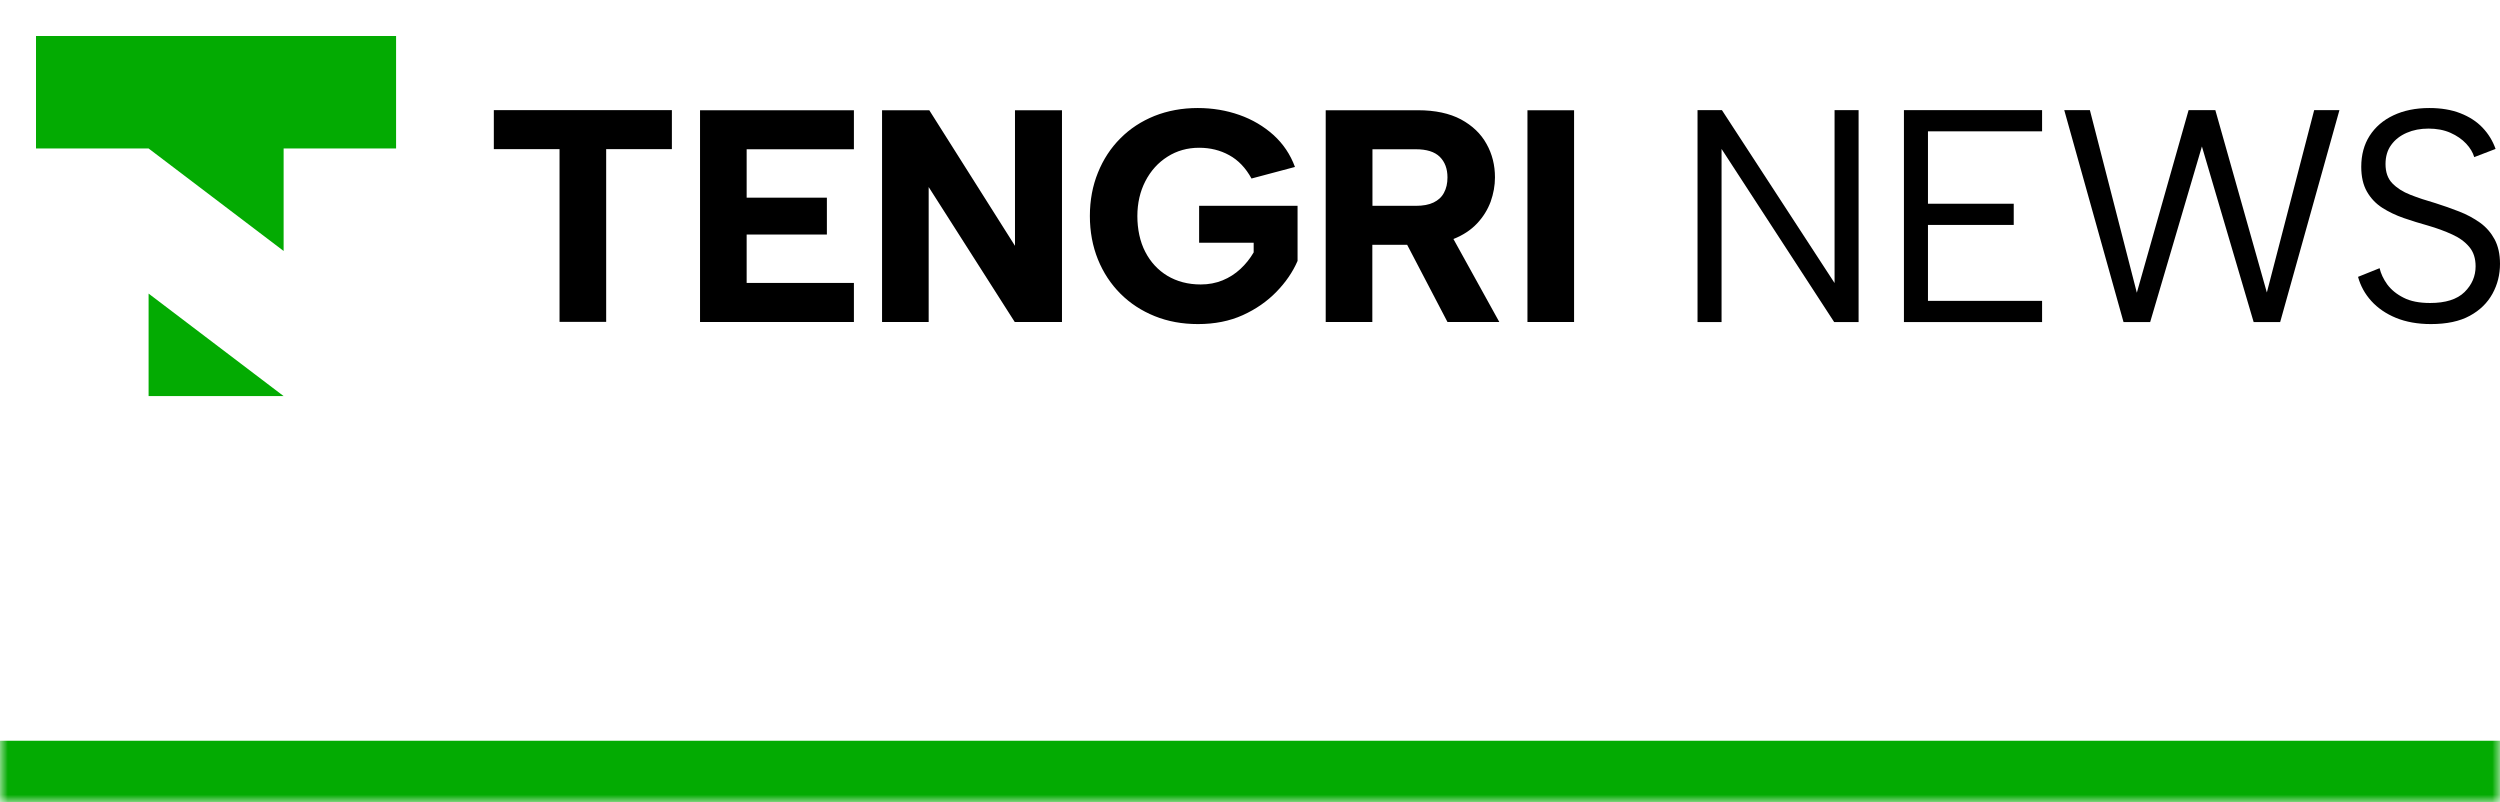 <svg width="162" height="52" viewBox="0 0 162 52" fill="none" xmlns="http://www.w3.org/2000/svg">
<mask id="path-1-inside-1_366_25164" fill="white">
<path d="M0 0H162V52H0V0Z"/>
</mask>
<path d="M162 52V48H0V52V56H162V52Z" fill="#03AB02" mask="url(#path-1-inside-1_366_25164)"/>
<path fill-rule="evenodd" clip-rule="evenodd" d="M32 7.136H43.538V9.664H39.28V20.856H36.258V9.664H32V7.136ZM98.979 7.144H102V20.864H98.979V7.144ZM91.892 7.144C93.001 7.144 93.933 7.345 94.672 7.738C95.411 8.139 95.966 8.669 96.327 9.327C96.697 9.985 96.874 10.707 96.874 11.493C96.874 12.03 96.777 12.552 96.593 13.073C96.4 13.587 96.11 14.06 95.709 14.485C95.315 14.903 94.809 15.239 94.182 15.488L97.155 20.864H93.796L91.185 15.865H88.927V20.864H85.906V7.144H91.892ZM93.796 11.493C93.796 10.931 93.628 10.49 93.298 10.161C92.961 9.832 92.447 9.672 91.739 9.672H88.935V13.338H91.739C92.213 13.338 92.599 13.266 92.897 13.121C93.194 12.977 93.427 12.768 93.571 12.488C93.724 12.207 93.796 11.878 93.796 11.501V11.493ZM81.101 11.573C80.724 10.883 80.242 10.378 79.655 10.057C79.076 9.736 78.426 9.575 77.703 9.575C76.947 9.575 76.256 9.768 75.654 10.153C75.043 10.538 74.569 11.068 74.223 11.733C73.878 12.399 73.701 13.162 73.701 14.004C73.701 14.846 73.87 15.665 74.215 16.323C74.553 16.98 75.035 17.502 75.645 17.871C76.264 18.24 76.979 18.433 77.807 18.433C78.321 18.433 78.787 18.344 79.221 18.168C79.655 17.991 80.041 17.743 80.378 17.43C80.716 17.117 81.005 16.756 81.238 16.355V15.729H77.703V13.338H84.082V16.908C83.769 17.63 83.311 18.296 82.708 18.914C82.106 19.532 81.382 20.037 80.531 20.422C79.679 20.807 78.715 21 77.63 21C76.61 21 75.678 20.831 74.826 20.486C73.974 20.142 73.235 19.66 72.608 19.034C71.982 18.409 71.492 17.663 71.146 16.812C70.8 15.954 70.624 15.015 70.624 13.996C70.624 12.977 70.8 12.038 71.146 11.188C71.492 10.329 71.974 9.591 72.6 8.966C73.219 8.34 73.958 7.858 74.81 7.513C75.662 7.176 76.594 7 77.614 7C78.57 7 79.47 7.152 80.314 7.449C81.157 7.746 81.897 8.187 82.523 8.749C83.15 9.319 83.616 10.009 83.913 10.819L81.109 11.565L81.101 11.573ZM68.816 7.144V20.864H65.755L60.178 12.119V20.864H57.157V7.144H60.218L65.771 15.93V7.144H68.816ZM55.333 9.672H48.383V12.809H53.582V15.199H48.383V18.336H55.333V20.864H45.362V7.144H55.333V9.672Z" fill="black"/>
<path fill-rule="evenodd" clip-rule="evenodd" d="M120.437 7.137V20.872H118.856L111.557 9.651V20.872H110V7.137H111.581L118.88 18.341V7.137H120.437ZM132.327 8.51H124.932V13.201H130.49V14.574H124.932V19.498H132.327V20.872H123.375V7.137H132.327V8.51ZM139.322 20.872H137.605L133.764 7.137H135.425L138.467 18.968L141.821 7.137H143.554L146.892 18.952L149.958 7.137H151.595L147.754 20.872H146.037L142.684 9.49L139.33 20.872H139.322ZM154.198 17.378C154.278 17.731 154.446 18.084 154.693 18.43C154.949 18.775 155.3 19.064 155.748 19.289C156.195 19.522 156.77 19.634 157.472 19.634C158.471 19.634 159.213 19.402 159.7 18.928C160.179 18.454 160.419 17.9 160.419 17.257C160.419 16.743 160.283 16.325 160.012 16.004C159.74 15.675 159.365 15.402 158.902 15.193C158.431 14.976 157.904 14.783 157.321 14.614C156.802 14.47 156.283 14.309 155.771 14.133C155.26 13.956 154.789 13.731 154.374 13.466C153.959 13.201 153.623 12.847 153.376 12.414C153.128 11.98 153.009 11.442 153.009 10.807C153.009 10.036 153.192 9.361 153.552 8.799C153.919 8.229 154.43 7.787 155.093 7.474C155.756 7.161 156.53 7 157.416 7C158.183 7 158.854 7.112 159.429 7.337C160.004 7.562 160.483 7.867 160.866 8.269C161.249 8.671 161.529 9.129 161.713 9.651L160.331 10.181C160.243 9.884 160.068 9.586 159.804 9.305C159.541 9.024 159.205 8.791 158.79 8.606C158.375 8.422 157.896 8.333 157.369 8.333C156.842 8.333 156.378 8.422 155.955 8.606C155.532 8.791 155.197 9.048 154.949 9.394C154.701 9.731 154.582 10.149 154.582 10.63C154.582 11.153 154.725 11.57 155.021 11.876C155.316 12.181 155.7 12.43 156.195 12.623C156.682 12.815 157.217 12.992 157.808 13.161C158.343 13.329 158.862 13.514 159.357 13.707C159.86 13.9 160.307 14.149 160.706 14.43C161.106 14.719 161.417 15.08 161.649 15.506C161.88 15.94 162 16.47 162 17.096C162 17.787 161.84 18.438 161.513 19.032C161.186 19.627 160.698 20.108 160.044 20.462C159.389 20.823 158.542 21 157.52 21C156.666 21 155.907 20.863 155.26 20.598C154.614 20.333 154.079 19.964 153.663 19.506C153.248 19.048 152.961 18.526 152.801 17.94L154.222 17.369L154.198 17.378Z" fill="black"/>
<path fill-rule="evenodd" clip-rule="evenodd" d="M9.629 25.667H18.379L9.629 19.024V25.667ZM2.333 9.621H9.629L18.379 16.263V9.621H25.666V2.333H2.333V9.621Z" fill="#03AB02"/>
</svg>
